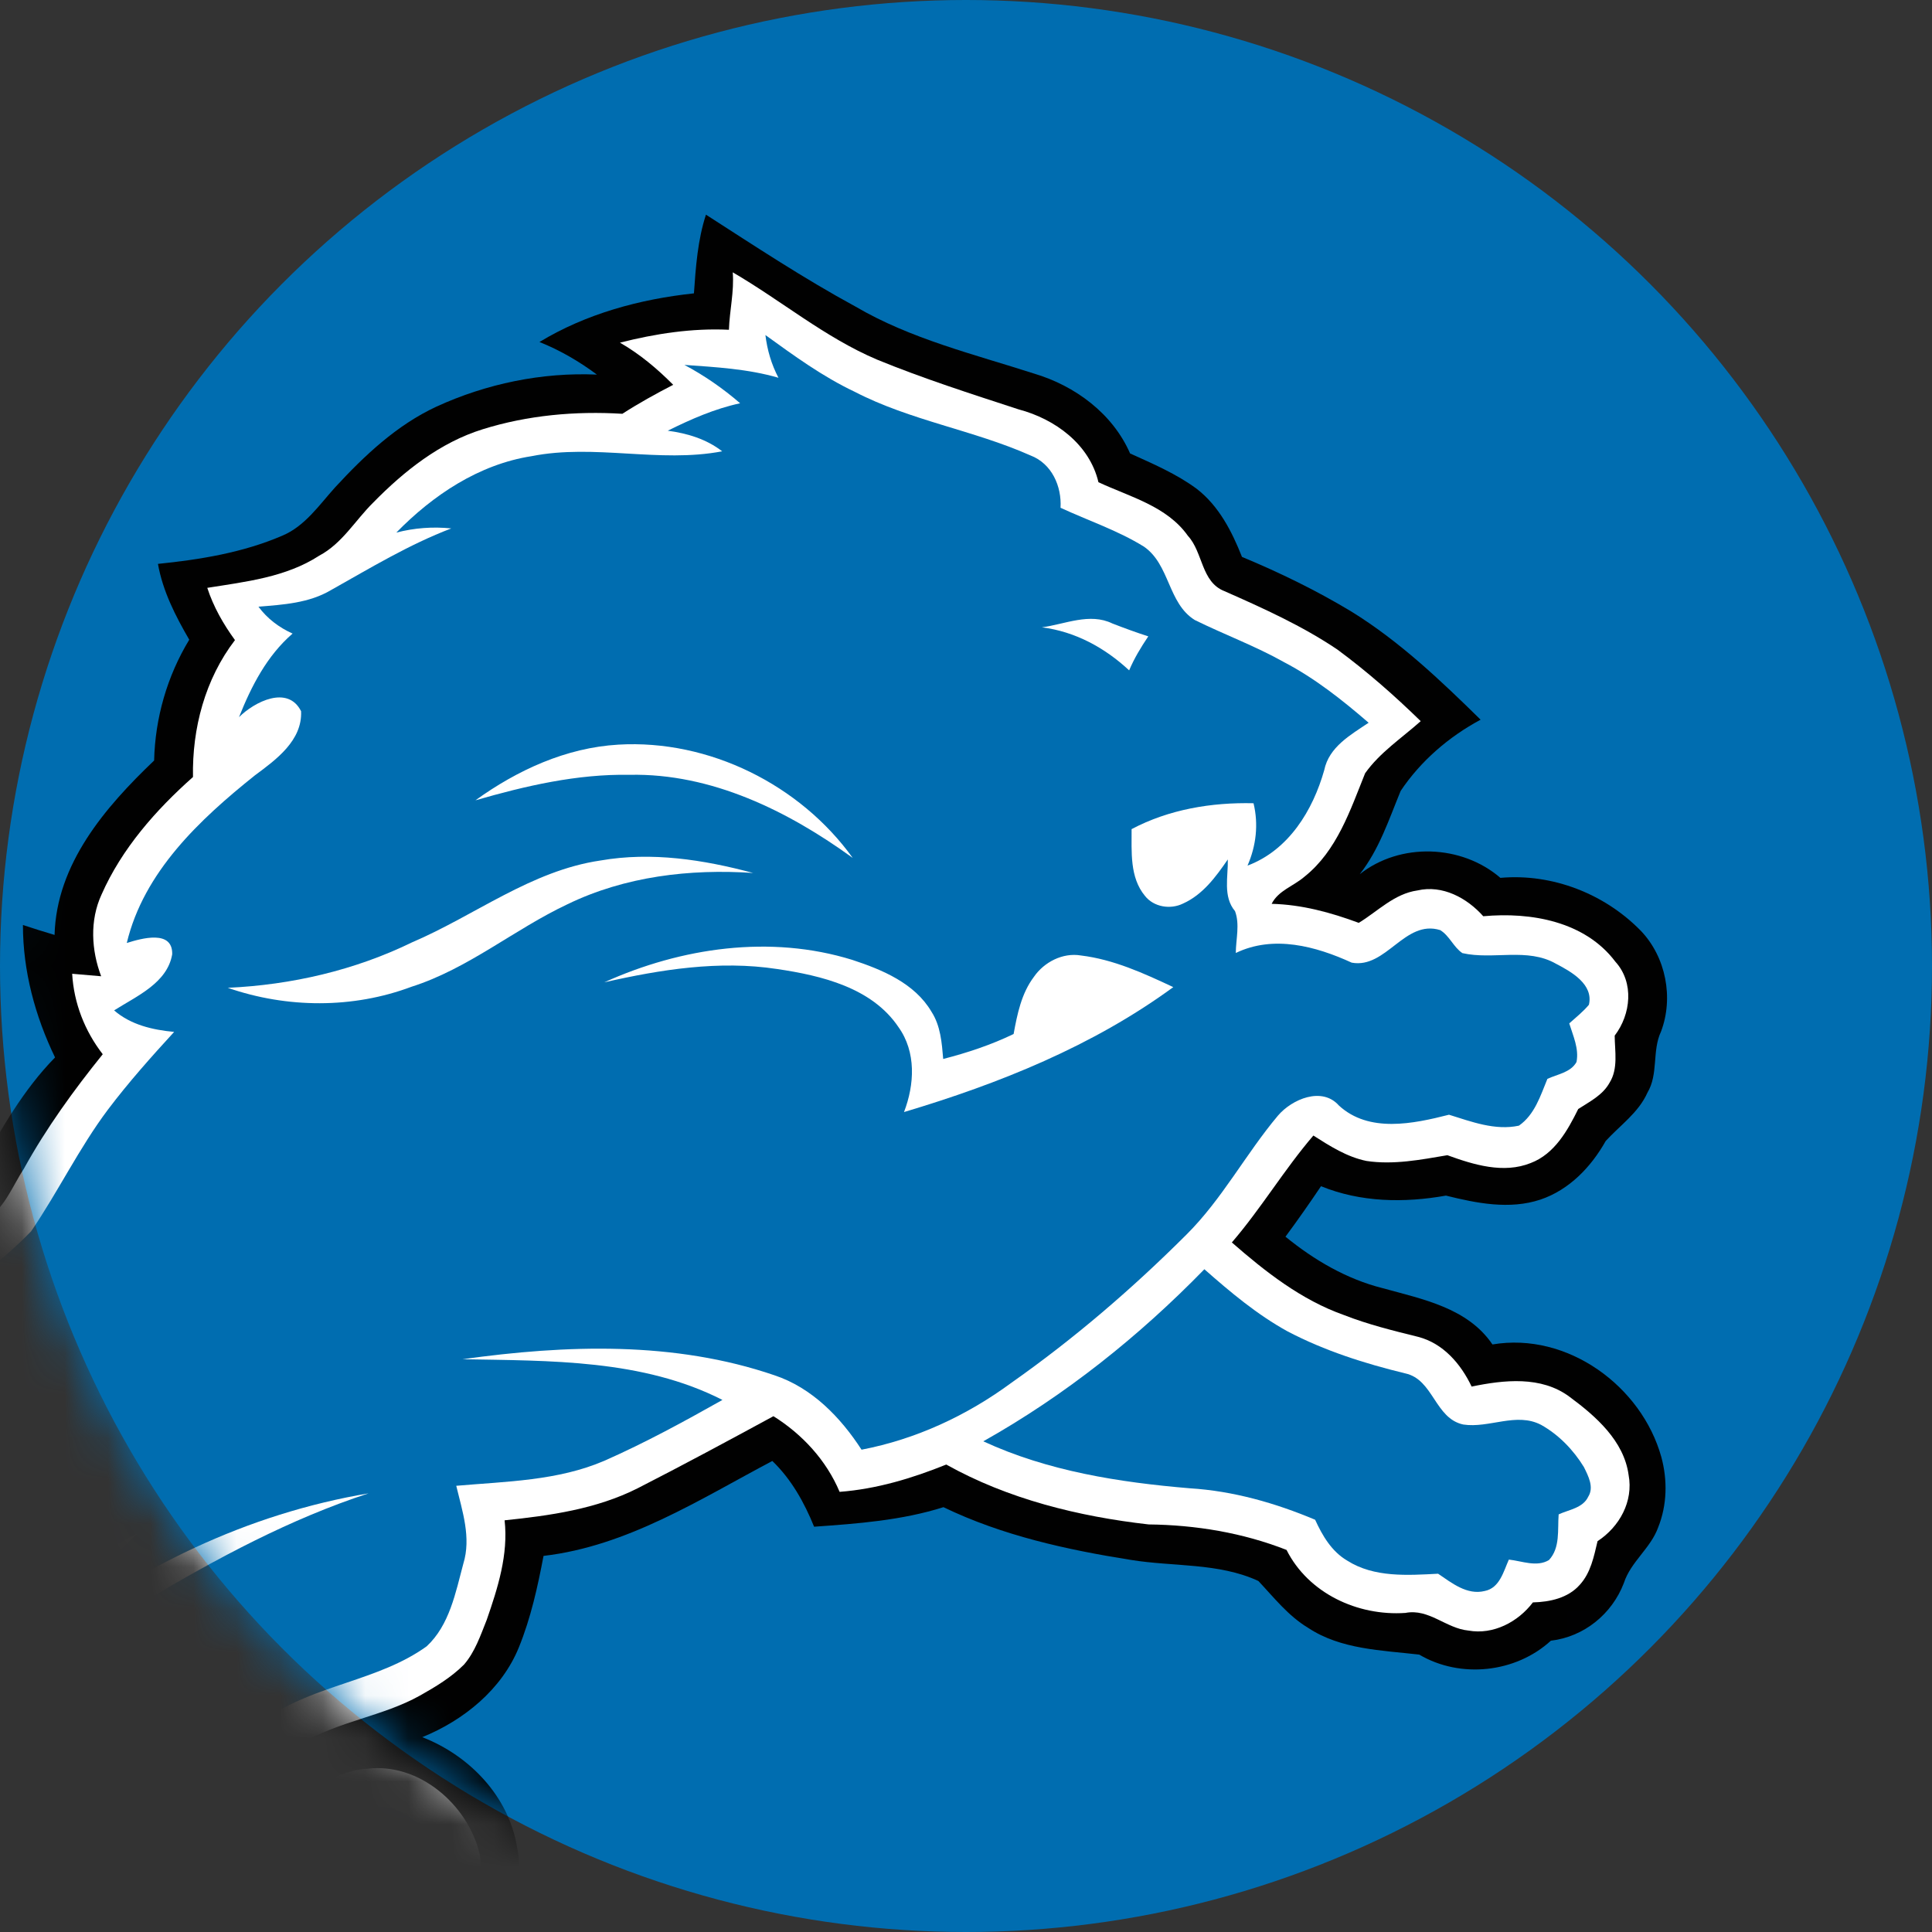 <?xml version="1.0" encoding="UTF-8" standalone="no"?>
<svg width="45px" height="45px" viewBox="0 0 45 45" version="1.1" xmlns="http://www.w3.org/2000/svg" xmlns:xlink="http://www.w3.org/1999/xlink">
    <rect x="0" y="0" width="45" height="45" fill="#333333" stroke="none"/>
    <!-- Generator: Sketch 42 (36781) - http://www.bohemiancoding.com/sketch -->
    <title>Detroit Lions</title>
    <desc>Created with Sketch.</desc>
    <defs>
        <circle id="path-1" cx="22.5" cy="22.5" r="22.5"></circle>
    </defs>
    <g id="Page-1" stroke="none" stroke-width="1" fill="none" fill-rule="evenodd">
        <g id="Detroit-Lions">
            <g>
                <mask id="mask-2" fill="white">
                    <use xlink:href="#path-1"></use>
                </mask>
                <use id="Mask" fill="#006DB0" xlink:href="#path-1"></use>
                <g id="Page-1" mask="url(#mask-2)">
                    <g transform="translate(-26, 5)">
                        <path d="M42.443,3.5e-05 C43.588,0.736 44.726,1.489 45.925,2.14 C47.21,2.894 48.674,3.247 50.081,3.7 C51.043,3.985 51.917,4.634 52.322,5.562 C52.855,5.803 53.4,6.036 53.873,6.385 C54.39,6.784 54.694,7.379 54.928,7.971 C55.805,8.336 56.662,8.753 57.476,9.244 C58.595,9.935 59.554,10.847 60.486,11.763 C59.745,12.161 59.089,12.726 58.624,13.422 C58.35,14.087 58.124,14.786 57.671,15.362 C58.613,14.618 60.043,14.667 60.947,15.447 C62.159,15.339 63.379,15.82 64.22,16.682 C64.803,17.293 64.985,18.24 64.689,19.025 C64.475,19.478 64.633,20.013 64.371,20.452 C64.164,20.917 63.733,21.212 63.4,21.576 C63.061,22.179 62.552,22.714 61.879,22.941 C61.159,23.18 60.391,23.025 59.679,22.848 C58.706,23.021 57.693,23.006 56.769,22.629 C56.501,23.027 56.226,23.42 55.941,23.805 C56.606,24.347 57.364,24.793 58.205,25.004 C59.134,25.261 60.185,25.462 60.762,26.315 C62.512,26.018 64.24,27.291 64.696,28.939 C64.842,29.474 64.83,30.057 64.622,30.575 C64.447,31.063 63.982,31.377 63.822,31.874 C63.547,32.592 62.897,33.124 62.123,33.215 C61.304,33.965 60.015,34.104 59.057,33.539 C58.181,33.437 57.232,33.421 56.469,32.916 C56.006,32.638 55.673,32.21 55.31,31.824 C54.382,31.395 53.328,31.495 52.339,31.333 C50.844,31.096 49.343,30.766 47.975,30.105 C47.001,30.413 45.975,30.489 44.962,30.56 C44.734,29.997 44.433,29.456 43.989,29.029 C42.292,29.926 40.613,31.012 38.66,31.24 C38.523,31.961 38.364,32.685 38.086,33.369 C37.688,34.35 36.805,35.067 35.836,35.462 C36.946,35.894 37.86,36.853 38.046,38.043 C38.231,38.928 37.734,39.812 37.024,40.325 C36.732,40.976 36.138,41.493 35.427,41.64 C34.747,41.843 34.012,41.565 33.351,41.852 C32.313,42.225 31.209,41.85 30.333,41.269 C29.032,41.353 27.727,41.529 26.423,41.427 C25.478,41.344 24.676,40.695 24.317,39.839 C23.783,40.227 23.205,40.554 22.6,40.82 C21.619,41.297 20.65,41.81 19.752,42.43 C19.802,42.621 19.696,42.921 19.933,43.013 C20.67,43.377 21.292,44.048 21.412,44.878 C21.477,45.499 21.441,46.164 21.118,46.718 C20.91,47.108 20.502,47.334 20.266,47.705 C19.967,48.15 19.532,48.528 18.997,48.652 C18.544,48.8 18.058,48.652 17.606,48.795 C16.865,49.007 16.035,48.983 15.353,48.6 C14.412,48.063 13.781,47.005 13.824,45.922 C13.921,44.609 13.964,43.288 13.967,41.974 C13.523,41.224 13.236,40.286 13.639,39.455 C14,38.531 15.029,38.135 15.466,37.266 C15.854,36.576 15.891,35.767 15.949,34.998 C15.996,34.083 16.104,33.172 16.151,32.257 C14.874,31.857 13.61,31.313 12.588,30.438 C11.683,29.584 10.929,28.546 10.509,27.374 C10.037,26.111 9.972,24.723 9.368,23.507 C9.11,22.967 8.686,22.527 8.199,22.182 C7.022,22.419 5.774,22.023 4.949,21.163 C4.323,20.639 3.983,19.797 3.197,19.468 C2.198,19.003 1.09,18.835 8.83152173e-05,18.722 C1.669,17.024 3.839,15.706 6.254,15.451 C7.259,15.323 8.322,15.596 9.089,16.262 C9.661,16.731 10.032,17.392 10.263,18.083 C12.388,19.028 13.995,20.955 14.636,23.162 C14.903,24.091 15.08,25.097 15.727,25.86 C16.353,26.635 17.316,27.047 18.272,27.259 C19.282,26.332 20.203,25.196 21.553,24.75 C22.164,24.522 22.815,24.398 23.412,24.129 C23.934,23.765 24.398,23.325 24.898,22.931 C25.146,22.74 25.363,22.509 25.504,22.228 C26.02,21.313 26.539,20.387 27.282,19.63 C26.818,18.669 26.534,17.616 26.534,16.545 C26.778,16.626 27.024,16.703 27.271,16.776 C27.315,15.121 28.449,13.803 29.59,12.714 C29.613,11.725 29.893,10.749 30.408,9.9 C30.087,9.347 29.791,8.769 29.679,8.134 C30.663,8.034 31.654,7.872 32.566,7.481 C33.101,7.26 33.432,6.765 33.804,6.353 C34.487,5.613 35.238,4.902 36.166,4.471 C37.329,3.938 38.62,3.669 39.903,3.725 C39.491,3.418 39.043,3.157 38.565,2.966 C39.65,2.308 40.905,1.967 42.163,1.833 C42.206,1.217 42.25,0.593 42.443,3.5e-05" id="Fill-1" fill="#010101"></path>
                        <path d="M43.067,1.343 C44.197,2 45.214,2.861 46.428,3.376 C47.506,3.818 48.617,4.173 49.725,4.535 C50.575,4.759 51.377,5.348 51.585,6.232 C52.317,6.573 53.181,6.789 53.669,7.481 C54.024,7.867 53.975,8.556 54.52,8.769 C55.424,9.168 56.329,9.576 57.15,10.129 C57.837,10.636 58.48,11.201 59.091,11.797 C58.651,12.19 58.14,12.525 57.796,13.011 C57.45,13.87 57.141,14.815 56.386,15.418 C56.136,15.636 55.775,15.741 55.619,16.052 C56.321,16.069 56.995,16.253 57.648,16.495 C58.093,16.225 58.475,15.816 59.016,15.74 C59.599,15.605 60.171,15.916 60.548,16.341 C61.66,16.239 62.918,16.46 63.626,17.401 C64.066,17.886 63.988,18.626 63.609,19.122 C63.612,19.487 63.695,19.892 63.489,20.22 C63.33,20.509 63.025,20.659 62.76,20.831 C62.512,21.333 62.209,21.877 61.654,22.089 C61.019,22.344 60.324,22.129 59.712,21.907 C59.092,22.012 58.458,22.136 57.828,22.041 C57.372,21.948 56.976,21.694 56.591,21.449 C55.91,22.243 55.375,23.146 54.692,23.939 C55.474,24.622 56.311,25.28 57.306,25.631 C57.865,25.85 58.45,25.994 59.032,26.138 C59.618,26.29 60.028,26.772 60.277,27.296 C61.031,27.14 61.898,27.043 62.556,27.533 C63.169,27.986 63.824,28.558 63.933,29.353 C64.049,29.968 63.722,30.562 63.21,30.897 C63.125,31.253 63.053,31.633 62.795,31.914 C62.524,32.222 62.099,32.313 61.704,32.323 C61.36,32.777 60.783,33.083 60.203,32.979 C59.68,32.929 59.283,32.461 58.735,32.568 C57.622,32.645 56.475,32.111 55.966,31.101 C54.945,30.7 53.849,30.519 52.754,30.507 C51.122,30.322 49.478,29.916 48.04,29.112 C47.245,29.433 46.416,29.683 45.556,29.748 C45.247,29.014 44.69,28.409 44.015,27.986 C42.965,28.556 41.915,29.122 40.852,29.665 C39.892,30.149 38.811,30.302 37.753,30.411 C37.843,31.207 37.595,31.986 37.337,32.729 C37.193,33.089 37.066,33.471 36.809,33.77 C36.511,34.069 36.146,34.288 35.782,34.493 C34.916,34.977 33.89,35.088 33.039,35.603 C32.603,35.871 32.207,36.194 31.82,36.526 C32.292,36.611 32.805,36.843 33.271,36.614 C33.685,36.448 34.089,36.222 34.544,36.198 C35.763,36.047 36.896,37.038 37.168,38.168 C37.317,38.833 36.84,39.404 36.287,39.703 C36.134,40.061 35.968,40.459 35.596,40.646 C34.99,40.959 34.288,40.791 33.641,40.783 C33.137,40.979 32.595,41.234 32.043,41.074 C31.461,40.971 31.01,40.534 30.445,40.405 C29.203,40.431 27.966,40.602 26.724,40.599 C26.162,40.584 25.614,40.299 25.308,39.827 C24.888,39.264 25.108,38.499 25.419,37.94 C25.707,37.399 26.239,37.012 26.485,36.452 C26.342,36.151 25.974,36.074 25.712,35.902 C24.993,37.146 24.551,38.685 23.25,39.478 C21.792,40.324 20.151,40.888 18.871,42.019 C18.868,42.558 18.863,43.097 18.91,43.636 C19.566,43.74 20.242,44.088 20.446,44.761 C20.607,45.491 20.519,46.477 19.73,46.813 C19.558,47.208 19.32,47.637 18.876,47.774 C18.431,47.949 17.945,47.7 17.505,47.889 C17.006,48.049 16.45,48.101 15.954,47.904 C15.235,47.603 14.711,46.85 14.751,46.068 C14.739,44.703 14.847,43.339 14.875,41.976 C14.786,41.298 14.165,40.722 14.349,39.999 C14.699,38.938 15.986,38.582 16.362,37.54 C17.113,35.626 16.773,33.538 17.109,31.551 C15.969,31.262 14.843,30.862 13.838,30.244 C12.828,29.633 12.099,28.656 11.582,27.62 C10.859,26.127 10.847,24.4 10.08,22.926 C9.701,22.188 9.07,21.605 8.343,21.21 C7.437,21.508 6.378,21.342 5.661,20.699 C5.046,20.211 4.671,19.495 4.069,18.996 C3.325,18.532 2.423,18.432 1.571,18.304 C3.263,17.172 5.211,16.058 7.334,16.346 C8.513,16.488 9.287,17.599 9.445,18.696 C10.363,19.131 11.256,19.65 11.98,20.365 C12.907,21.314 13.525,22.531 13.837,23.808 C14.146,25 14.658,26.208 15.606,27.04 C16.47,27.701 17.529,28.085 18.604,28.237 C19.276,27.52 19.983,26.832 20.728,26.189 C21.635,25.418 22.895,25.38 23.933,24.88 C24.542,24.386 25.124,23.859 25.738,23.372 C26.128,23.081 26.302,22.612 26.559,22.216 C27.081,21.272 27.715,20.396 28.393,19.555 C27.974,19.014 27.72,18.364 27.681,17.681 C27.905,17.701 28.13,17.721 28.356,17.739 C28.127,17.131 28.088,16.439 28.364,15.838 C28.835,14.769 29.626,13.87 30.495,13.098 C30.474,11.966 30.776,10.819 31.473,9.909 C31.201,9.536 30.971,9.132 30.828,8.692 C31.72,8.55 32.66,8.446 33.435,7.943 C33.973,7.657 34.276,7.116 34.696,6.703 C35.413,5.972 36.249,5.307 37.244,4.998 C38.292,4.671 39.402,4.571 40.496,4.638 C40.877,4.392 41.276,4.172 41.68,3.963 C41.308,3.588 40.9,3.245 40.44,2.981 C41.269,2.771 42.121,2.64 42.978,2.681 C42.993,2.233 43.103,1.789 43.067,1.343" id="Fill-3" fill="#FFFFFF"></path>
                        <path d="M43.828,2.804 C44.493,3.284 45.16,3.772 45.907,4.125 C47.204,4.797 48.675,5.018 50.004,5.609 C50.5,5.799 50.731,6.327 50.702,6.827 C51.349,7.127 52.036,7.355 52.644,7.732 C53.25,8.149 53.2,9.05 53.828,9.441 C54.515,9.78 55.24,10.047 55.91,10.424 C56.629,10.8 57.268,11.307 57.878,11.834 C57.456,12.118 56.955,12.397 56.844,12.938 C56.579,13.875 56.018,14.8 55.057,15.162 C55.258,14.702 55.316,14.199 55.197,13.709 C54.219,13.686 53.226,13.852 52.357,14.312 C52.36,14.838 52.309,15.434 52.669,15.868 C52.874,16.128 53.263,16.19 53.556,16.045 C54.017,15.838 54.322,15.42 54.598,15.018 C54.608,15.418 54.48,15.882 54.766,16.222 C54.882,16.531 54.786,16.875 54.784,17.197 C55.662,16.773 56.647,17.038 57.484,17.422 C58.287,17.57 58.719,16.408 59.545,16.664 C59.763,16.796 59.854,17.06 60.062,17.2 C60.782,17.363 61.573,17.064 62.243,17.448 C62.602,17.635 63.12,17.927 63.009,18.403 C62.873,18.565 62.707,18.697 62.551,18.837 C62.64,19.127 62.781,19.424 62.72,19.736 C62.585,19.981 62.275,20.02 62.042,20.129 C61.88,20.522 61.746,20.964 61.378,21.219 C60.823,21.338 60.272,21.126 59.75,20.964 C58.918,21.176 57.885,21.394 57.186,20.75 C56.792,20.303 56.093,20.601 55.766,20.985 C55.015,21.878 54.466,22.931 53.633,23.758 C52.373,25.016 51.016,26.182 49.557,27.208 C48.523,27.97 47.335,28.523 46.067,28.766 C45.581,28.015 44.915,27.325 44.042,27.034 C41.708,26.234 39.188,26.322 36.775,26.659 C38.812,26.697 40.967,26.659 42.827,27.607 C41.932,28.111 41.027,28.605 40.086,29.02 C38.997,29.492 37.79,29.505 36.627,29.607 C36.769,30.198 36.979,30.814 36.792,31.421 C36.612,32.093 36.471,32.851 35.938,33.346 C34.812,34.157 33.326,34.235 32.194,35.037 C31.411,35.566 30.73,36.265 30.336,37.128 C31.116,37.292 31.895,37.467 32.682,37.595 C33.547,37.787 34.22,36.889 35.082,37.108 C35.68,37.281 36.19,37.816 36.281,38.434 C36.229,38.839 35.765,38.914 35.452,39.042 C35.405,39.304 35.345,39.564 35.275,39.819 C34.674,40.027 34.04,39.918 33.436,39.794 C33.139,40.013 32.806,40.223 32.42,40.21 C31.72,40.221 31.267,39.52 30.578,39.486 C29.291,39.446 28.011,39.739 26.723,39.657 C26.404,39.638 26.025,39.449 26.009,39.095 C25.982,38.488 26.482,38.059 26.813,37.608 C27.138,37.18 27.636,36.693 27.433,36.107 C27.184,35.54 26.558,35.309 26.04,35.049 C27.002,33.952 28.129,32.989 29.409,32.273 C31.055,31.297 32.755,30.38 34.584,29.783 C31.782,30.255 29.134,31.517 26.942,33.301 C27.474,32.273 28.382,31.516 29.198,30.718 C27.449,31.59 26.083,33.104 25.228,34.833 C24.722,35.893 24.182,36.94 23.581,37.95 C23.24,38.554 22.566,38.835 21.971,39.132 C20.846,39.643 19.765,40.247 18.747,40.943 C18.405,41.199 17.967,41.481 17.961,41.957 C17.904,42.78 17.992,43.61 18.098,44.426 C18.537,44.492 19.002,44.52 19.394,44.744 C19.666,45.024 19.69,45.475 19.559,45.826 C19.415,46.015 19.139,45.989 18.931,46.06 C18.87,46.346 18.889,46.706 18.61,46.886 C18.274,46.981 17.931,46.87 17.6,46.808 C17.341,46.971 17.064,47.153 16.741,47.125 C16.15,47.177 15.62,46.636 15.662,46.055 C15.681,44.606 15.831,43.159 15.773,41.711 C15.762,41.145 15.197,40.729 15.264,40.157 C15.56,39.664 16.077,39.361 16.472,38.953 C16.991,38.478 17.257,37.804 17.458,37.149 C18.057,35.107 17.622,32.922 18.21,30.879 C17.08,30.656 15.969,30.322 14.931,29.827 C13.889,29.338 13.052,28.481 12.493,27.494 C11.992,26.605 11.924,25.571 11.633,24.611 C11.399,23.81 11.105,23.021 10.724,22.277 C10.237,21.307 9.262,20.726 8.354,20.195 C7.878,20.435 7.314,20.564 6.801,20.359 C6.063,20.057 5.42,19.537 4.991,18.868 C4.707,18.373 4.135,18.198 3.619,18.044 C4.377,17.786 5.194,17.612 5.99,17.783 C6.431,17.87 6.819,18.105 7.221,18.291 C6.802,17.569 5.93,17.478 5.185,17.346 C6.031,17.017 7.069,16.969 7.836,17.515 C8.369,17.944 8.524,18.646 8.693,19.273 C9.564,19.752 10.462,20.21 11.22,20.858 C12.191,21.774 12.756,23.038 13.047,24.319 C13.383,25.708 14.117,27.032 15.269,27.915 C16.335,28.722 17.689,29.063 19.008,29.158 C19.646,28.364 20.403,27.673 21.175,27.008 C22.1,26.161 23.496,26.254 24.514,25.579 C25.247,24.943 26.048,24.378 26.723,23.682 C27.353,22.759 27.841,21.742 28.514,20.845 C28.991,20.213 29.52,19.62 30.056,19.035 C29.554,18.988 29.047,18.871 28.658,18.534 C29.178,18.203 29.898,17.898 30.011,17.226 C30.025,16.651 29.3,16.855 28.953,16.964 C29.349,15.308 30.651,14.087 31.939,13.058 C32.433,12.693 33.043,12.248 33.013,11.566 C32.704,10.95 31.926,11.346 31.567,11.704 C31.853,10.984 32.217,10.274 32.815,9.757 C32.5,9.616 32.225,9.408 32.02,9.131 C32.596,9.084 33.199,9.047 33.708,8.745 C34.624,8.231 35.525,7.684 36.511,7.308 C36.082,7.264 35.65,7.296 35.231,7.405 C36.083,6.534 37.153,5.816 38.382,5.625 C39.853,5.333 41.355,5.792 42.821,5.512 C42.454,5.226 42.007,5.093 41.553,5.032 C42.092,4.765 42.646,4.52 43.239,4.393 C42.841,4.048 42.406,3.747 41.941,3.499 C42.677,3.552 43.42,3.592 44.132,3.799 C43.968,3.488 43.87,3.151 43.828,2.804" id="Fill-5" fill="#006DB0"></path>
                        <path d="M50.268,9.612 C50.807,9.539 51.381,9.265 51.909,9.522 C52.185,9.629 52.465,9.732 52.746,9.822 C52.575,10.074 52.418,10.335 52.3,10.614 C51.733,10.087 51.045,9.71 50.268,9.612" id="Fill-7" fill="#FFFFFF"></path>
                        <path d="M37.074,13.641 C38.049,12.938 39.184,12.415 40.403,12.344 C42.519,12.22 44.637,13.28 45.862,14.983 C44.358,13.892 42.572,13.007 40.666,13.047 C39.442,13.025 38.241,13.304 37.074,13.641" id="Fill-9" fill="#FFFFFF"></path>
                        <path d="M35.6,16.948 C37.065,16.322 38.371,15.28 39.984,15.043 C41.175,14.835 42.387,15.023 43.542,15.333 C42.067,15.234 40.558,15.412 39.219,16.061 C37.978,16.645 36.908,17.562 35.586,17.983 C34.217,18.497 32.683,18.485 31.305,18.008 C32.791,17.94 34.263,17.6 35.6,16.948" id="Fill-11" fill="#FFFFFF"></path>
                        <path d="M40.075,17.88 C41.865,17.07 43.946,16.767 45.85,17.357 C46.552,17.587 47.307,17.903 47.696,18.565 C47.908,18.893 47.937,19.288 47.969,19.665 C48.532,19.521 49.085,19.337 49.609,19.084 C49.694,18.619 49.791,18.137 50.083,17.751 C50.319,17.409 50.754,17.183 51.177,17.255 C51.937,17.347 52.642,17.67 53.328,17.992 C51.458,19.363 49.271,20.241 47.056,20.902 C47.302,20.262 47.344,19.505 46.927,18.923 C46.309,18.004 45.135,17.723 44.099,17.57 C42.75,17.364 41.39,17.582 40.075,17.88" id="Fill-13" fill="#FFFFFF"></path>
                        <path d="M48.903,28.571 C50.812,27.498 52.531,26.125 54.052,24.563 C54.657,25.096 55.282,25.621 55.993,26.012 C56.854,26.463 57.788,26.76 58.732,26.989 C59.388,27.131 59.42,28.039 60.083,28.18 C60.685,28.272 61.319,27.886 61.896,28.188 C62.308,28.419 62.648,28.772 62.893,29.172 C62.994,29.378 63.133,29.64 62.993,29.861 C62.869,30.126 62.543,30.162 62.304,30.273 C62.276,30.63 62.345,31.05 62.078,31.337 C61.792,31.508 61.448,31.358 61.144,31.326 C61.02,31.602 60.931,31.987 60.583,32.057 C60.17,32.16 59.813,31.869 59.496,31.655 C58.786,31.692 58.006,31.748 57.38,31.35 C57.017,31.138 56.801,30.768 56.632,30.398 C55.703,30.007 54.722,29.727 53.711,29.665 C52.068,29.527 50.407,29.267 48.903,28.571" id="Fill-15" fill="#006DB0"></path>
                    </g>
                </g>
            </g>
        </g>
    </g>
</svg>